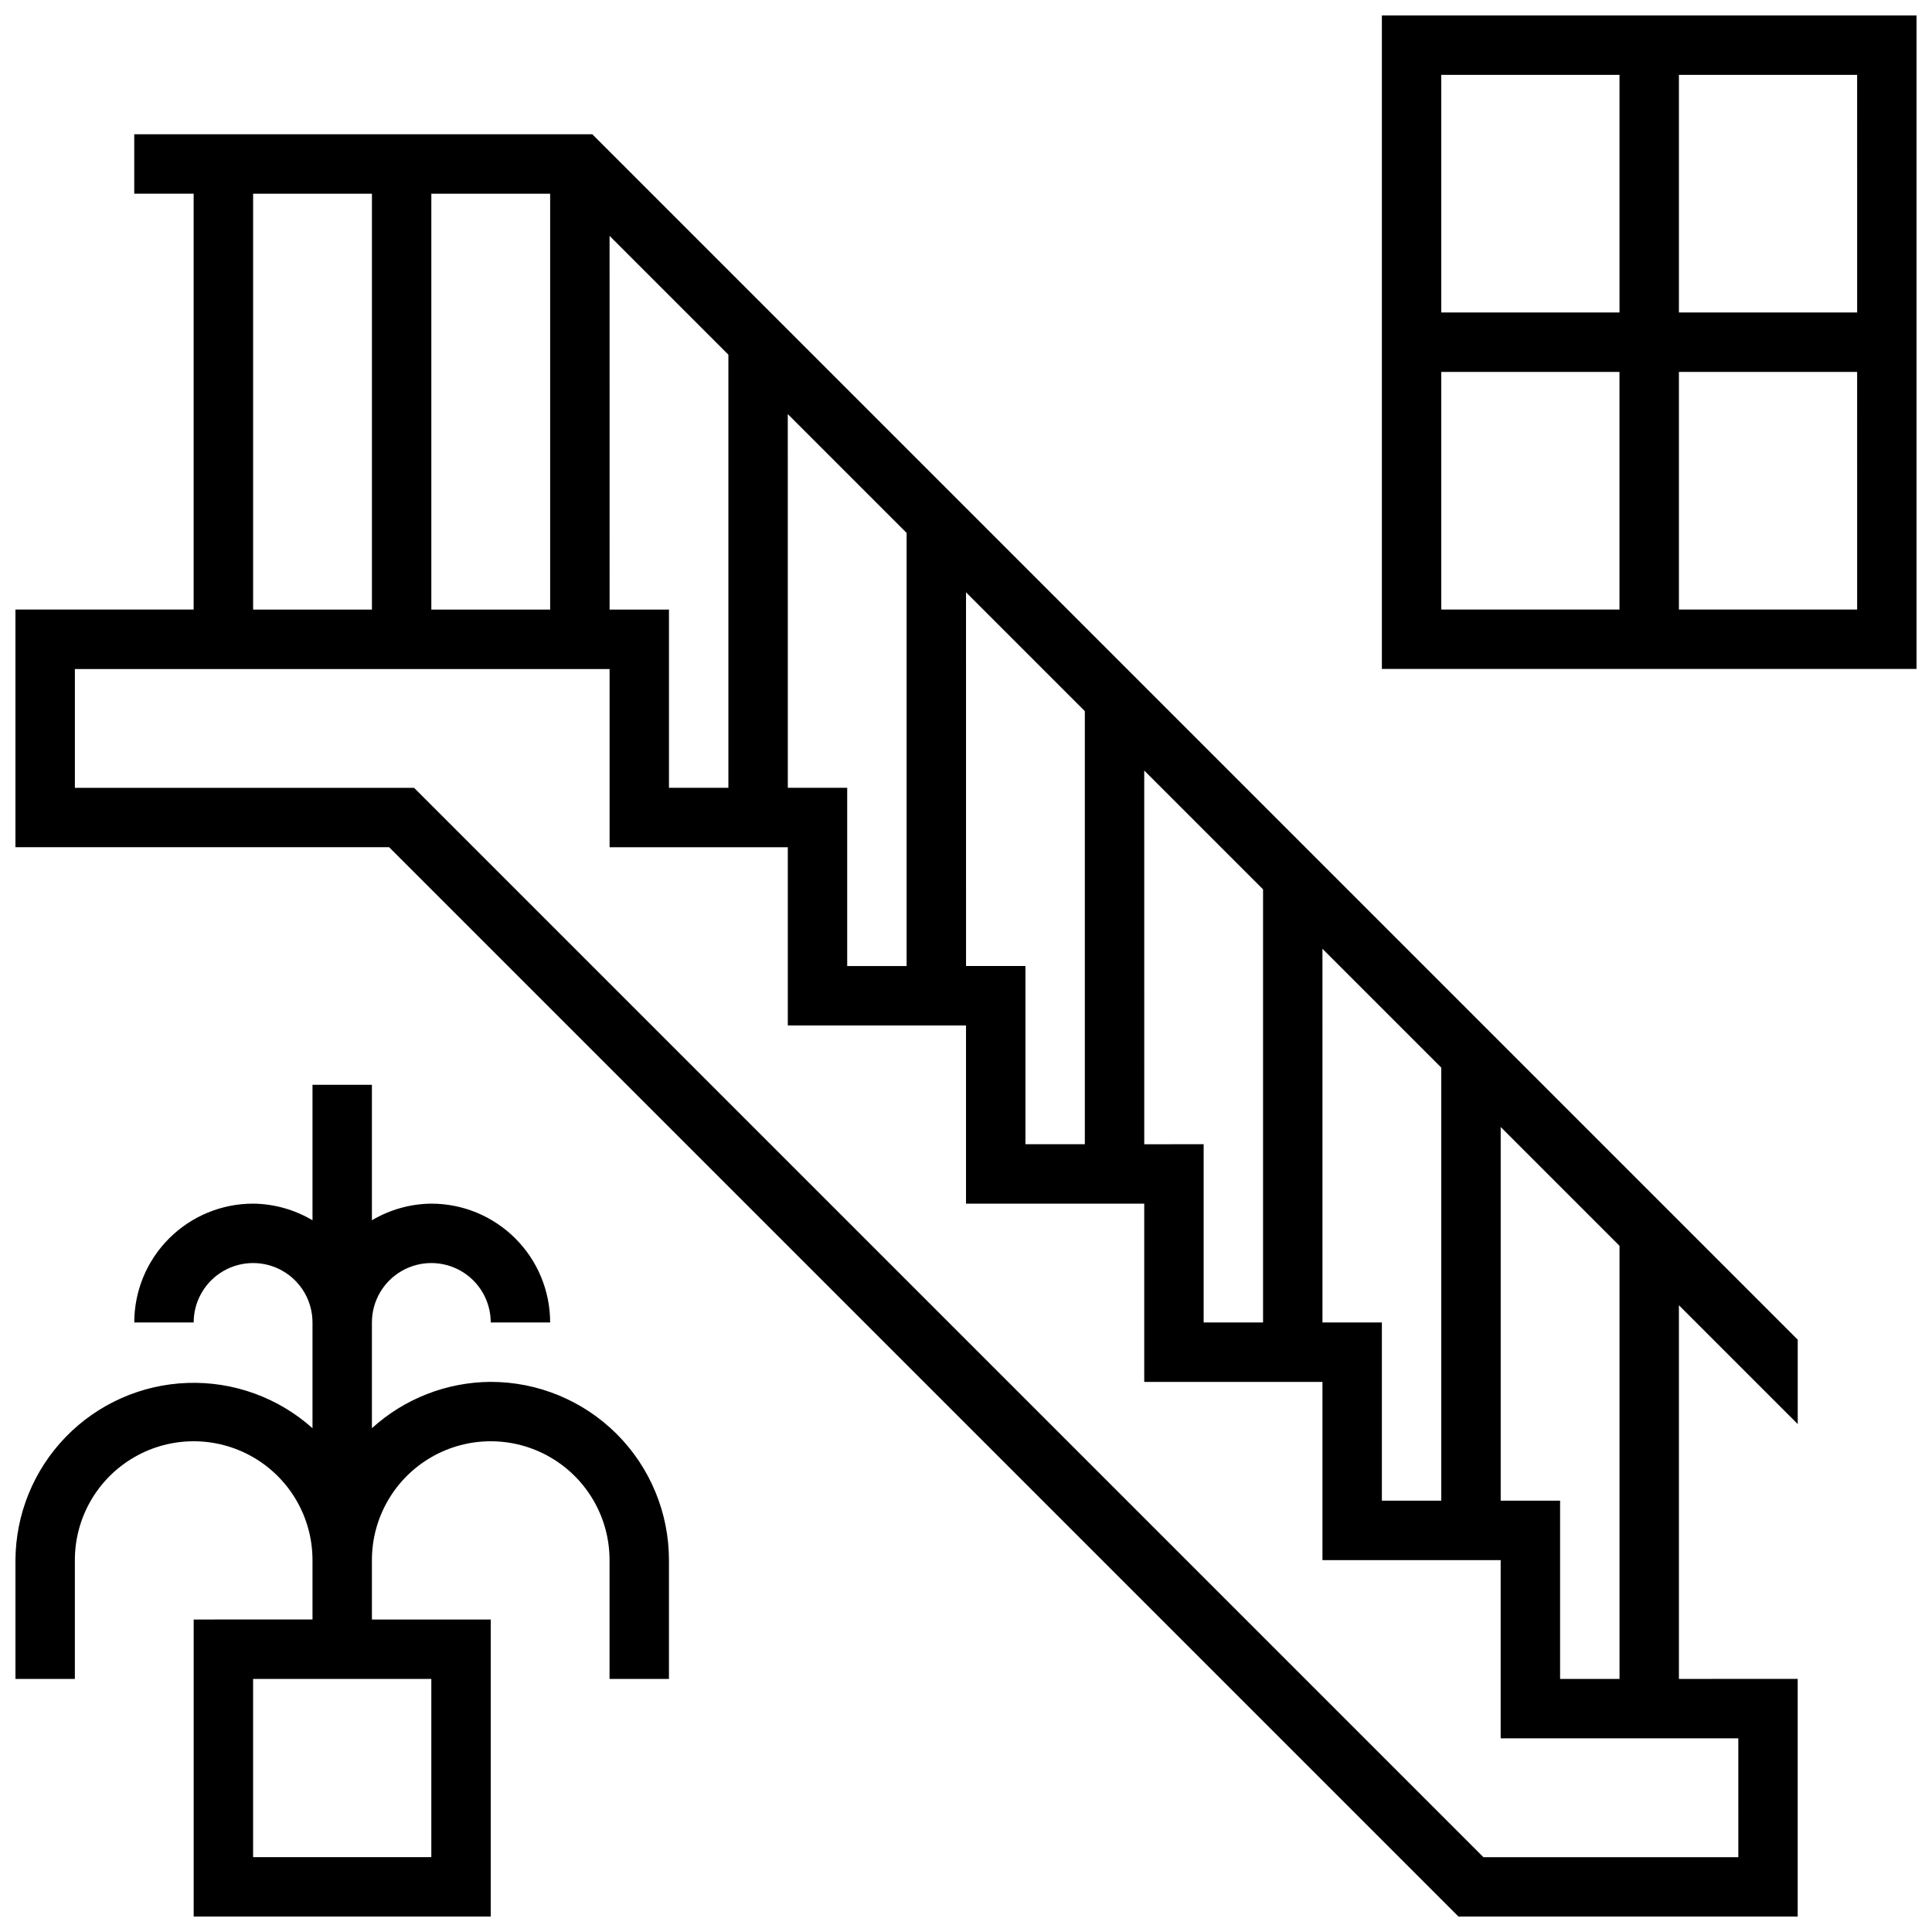 <?xml version="1.0" encoding="UTF-8"?>
<!-- Uploaded to: SVG Repo, www.svgrepo.com, Generator: SVG Repo Mixer Tools -->
<svg width="800px" height="800px" version="1.1" viewBox="144 144 512 512" xmlns="http://www.w3.org/2000/svg">
 <defs>
  <clipPath id="c">
   <path d="m510 148.09h141.9v173.91h-141.9z"/>
  </clipPath>
  <clipPath id="b">
   <path d="m148.09 179h472.91v472.9h-472.91z"/>
  </clipPath>
  <clipPath id="a">
   <path d="m148.09 431h173.91v220.9h-173.91z"/>
  </clipPath>
 </defs>
 <g>
  <g clip-path="url(#c)">
   <path d="m636.16 148.09h-125.95v173.18h141.7v-173.18zm-62.977 15.742v62.977h-47.234v-62.977zm-47.23 141.7-0.004-62.973h47.23v62.977zm110.21 0-47.234 0.004v-62.977h47.23zm0-78.719h-47.234v-62.977h47.23z"/>
  </g>
  <g clip-path="url(#b)">
   <path d="m588.93 588.93v-99.027l31.488 31.488v-22.359l-319.45-319.45h-121.39v15.742h15.742v110.21l-47.23 0.004v62.977h99.031l283.39 283.39 89.895-0.004v-62.977zm-15.742 0h-15.746v-47.23h-15.742v-99.031l31.488 31.488zm-78.719-94.465-0.004-99.027 31.488 31.488v114.77h-15.742v-47.234zm-47.23-47.23-0.004-99.031 31.488 31.488v114.77h-15.742v-47.23zm-47.23-47.23-0.004-99.031 31.488 31.488v114.77h-15.746v-47.23zm-47.23-47.23-0.008-99.035 31.488 31.488v114.78h-15.742v-47.234zm-47.23-47.23-0.008-99.035 31.488 31.488v114.77h-15.746v-47.23zm-15.754-110.21v110.21l-31.488 0.004v-110.21zm-78.719 0h31.488v110.21l-31.488 0.004zm393.6 440.84h-67.543l-283.39-283.39h-89.898v-31.488h141.7v47.23h47.23v47.23h47.23v47.23h47.23v47.23h47.23v47.23h47.23v47.23h62.977z"/>
  </g>
  <g clip-path="url(#a)">
   <path d="m274.05 510.21c-11.652 0.07-22.867 4.441-31.488 12.281v-28.027c0-5.621 3-10.82 7.871-13.633 4.871-2.812 10.875-2.812 15.746 0 4.871 2.812 7.871 8.012 7.871 13.633h15.742c0-8.348-3.316-16.359-9.223-22.262-5.902-5.906-13.914-9.223-22.266-9.223-5.543 0.055-10.973 1.578-15.742 4.406v-35.895h-15.746v35.895c-4.766-2.828-10.199-4.352-15.742-4.406-8.352 0-16.359 3.316-22.266 9.223-5.906 5.902-9.223 13.914-9.223 22.262h15.742c0-5.621 3.004-10.82 7.875-13.633 4.871-2.812 10.871-2.812 15.742 0s7.871 8.012 7.871 13.633v28.027c-9.086-8.129-20.969-12.43-33.156-12-12.188 0.43-23.734 5.559-32.227 14.309-8.492 8.75-13.27 20.449-13.336 32.641v31.488h15.742v-31.488c0-11.25 6.004-21.645 15.746-27.27 9.742-5.625 21.746-5.625 31.488 0 9.742 5.625 15.742 16.02 15.742 27.27v15.742l-31.488 0.004v78.719h78.723v-78.719h-31.488v-15.746c0-11.25 6-21.645 15.742-27.27 9.742-5.625 21.746-5.625 31.488 0 9.742 5.625 15.746 16.02 15.746 27.27v31.488h15.742v-31.488c0-12.523-4.977-24.539-13.832-33.398-8.859-8.855-20.871-13.832-33.398-13.832zm-15.746 78.719v47.23l-47.23 0.004v-47.234z"/>
  </g>
 </g>
</svg>